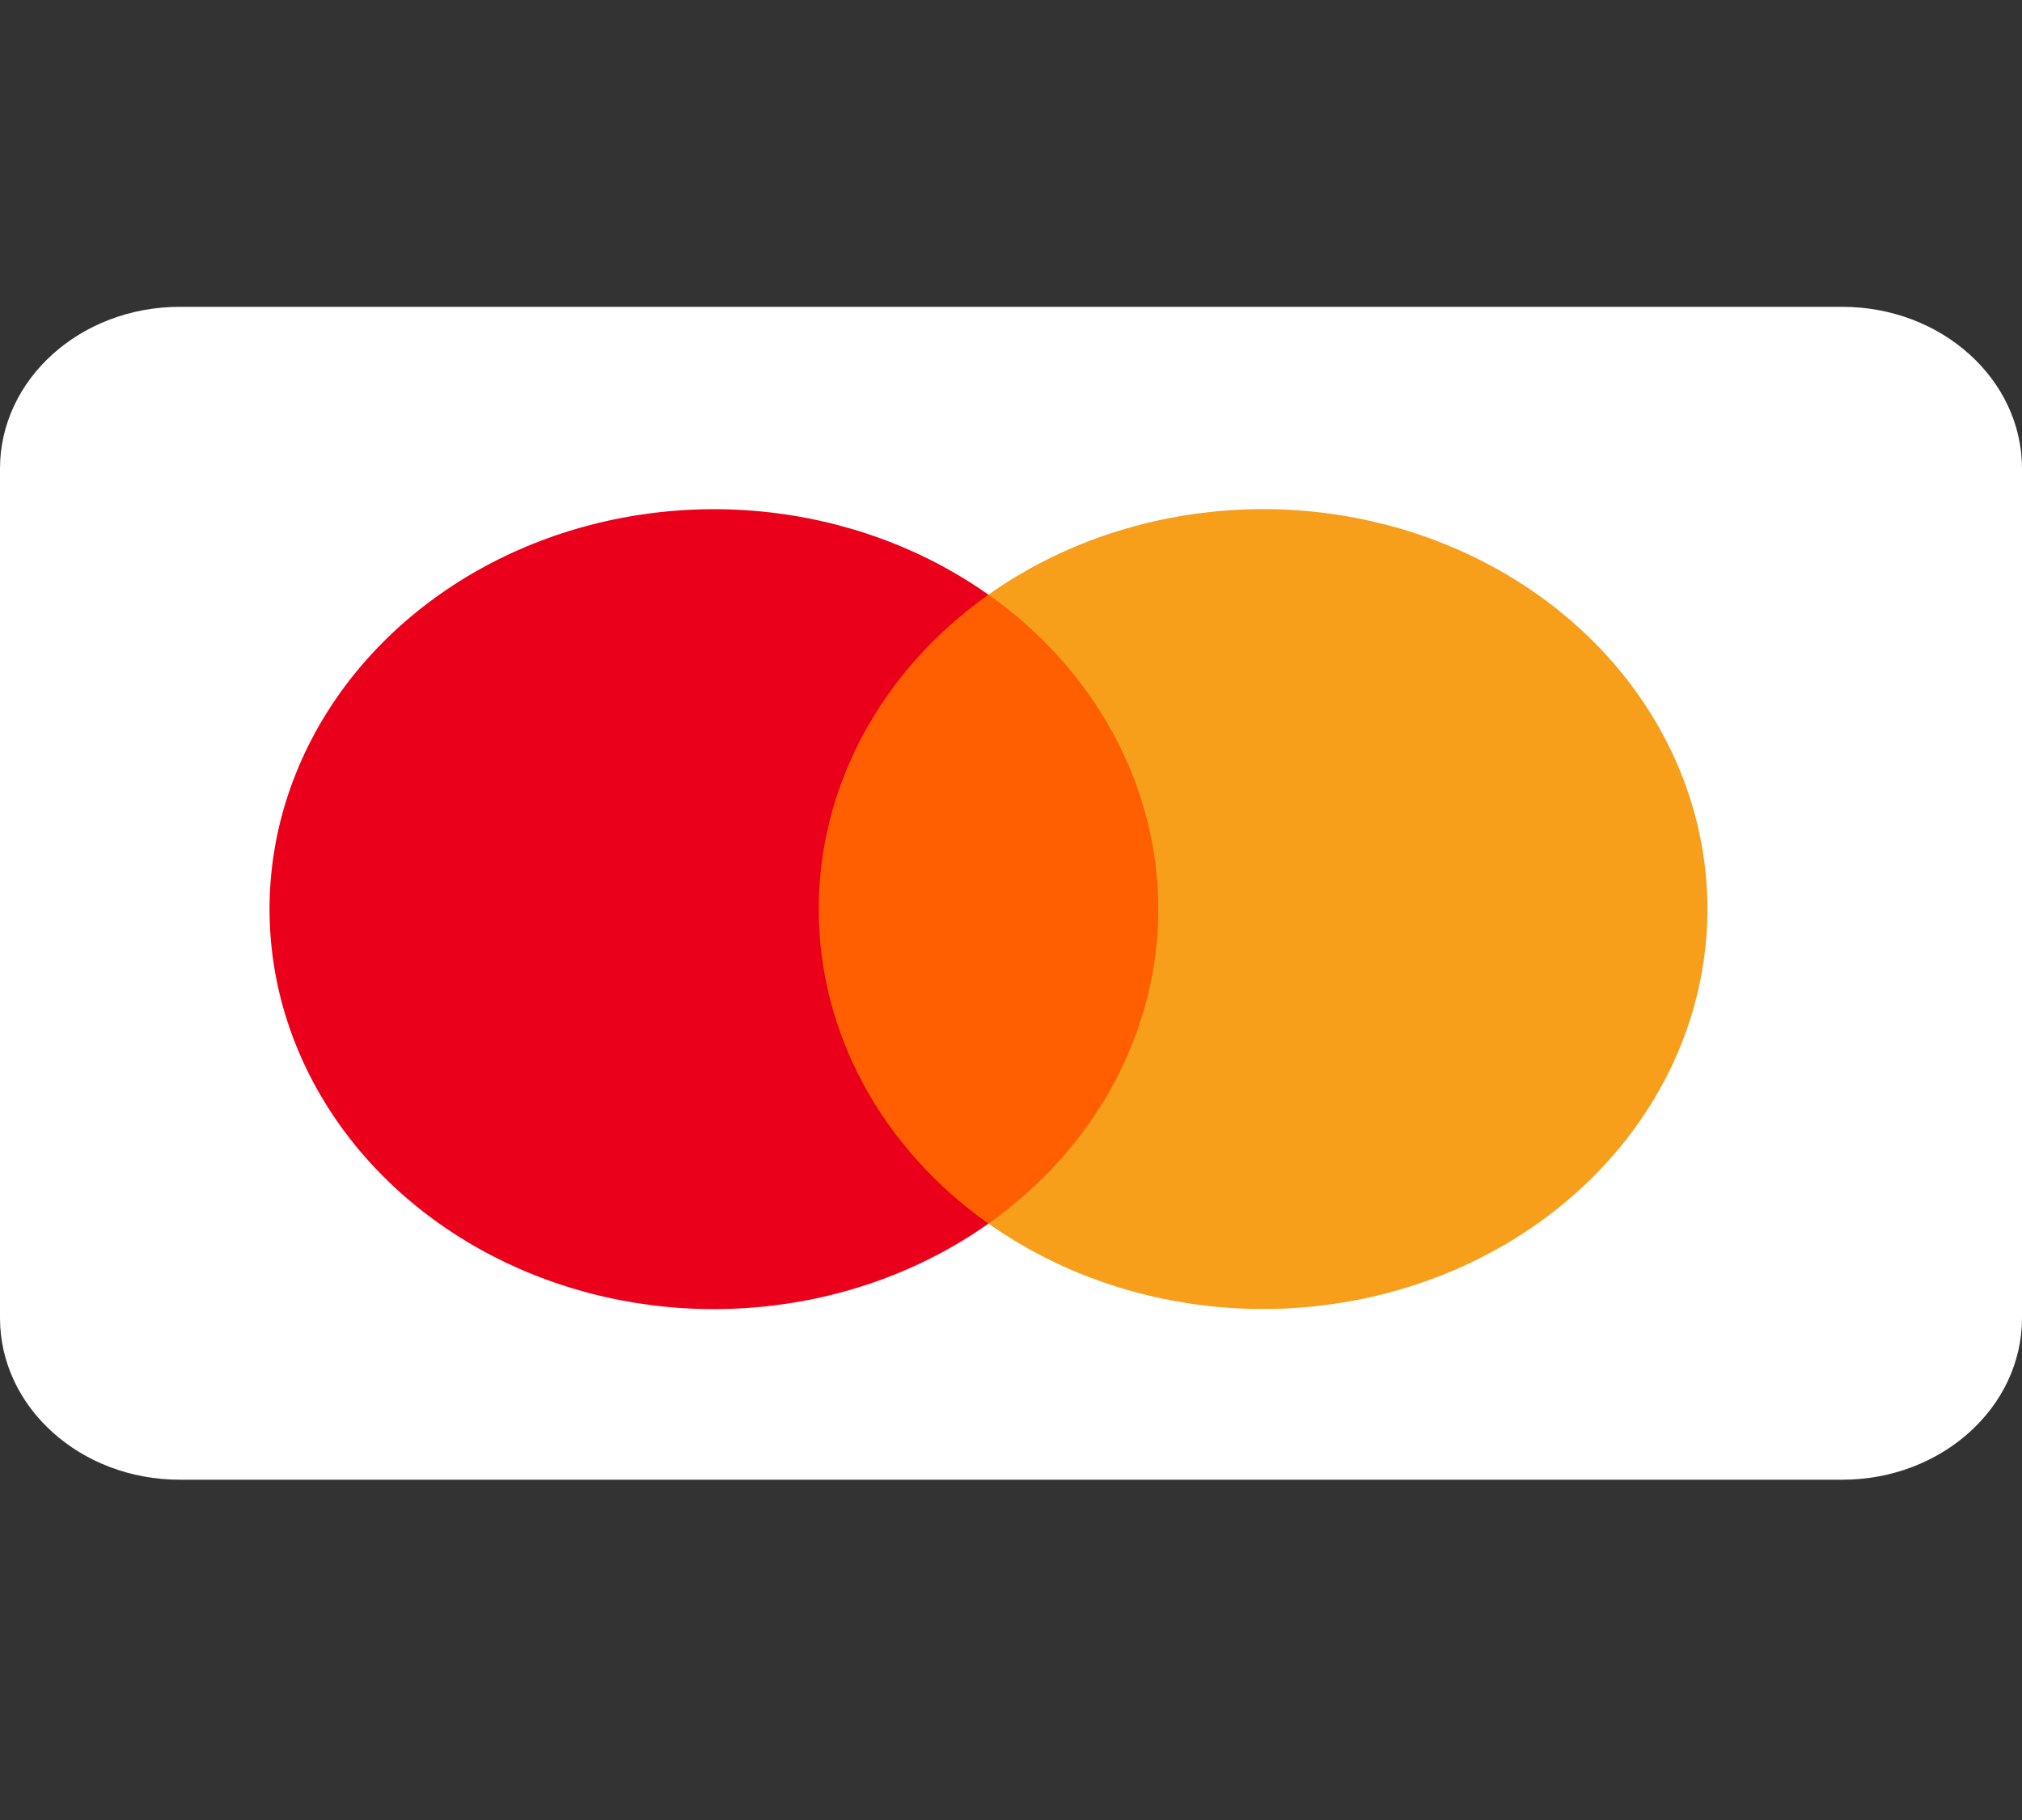 <svg width="40" height="36" viewBox="0 0 40 36" fill="none" xmlns="http://www.w3.org/2000/svg">
<rect x="0" y="0" width="40" height="36" fill="#333333" stroke="none"/>
<path d="M36.444 6.069H3.556C1.592 6.069 0 7.502 0 9.269V26.069C0 27.837 1.592 29.269 3.556 29.269H36.444C38.408 29.269 40 27.837 40 26.069V9.269C40 7.502 38.408 6.069 36.444 6.069Z" fill="white"/>
<path d="M15.326 11.762H23.788V24.202H15.326V11.762Z" fill="#FF5F00"/>
<path d="M16.197 17.983C16.195 16.785 16.497 15.602 17.079 14.525C17.66 13.447 18.507 12.503 19.554 11.764C18.257 10.846 16.7 10.276 15.06 10.117C13.42 9.959 11.764 10.219 10.28 10.868C8.797 11.517 7.546 12.528 6.671 13.786C5.796 15.045 5.332 16.499 5.332 17.983C5.332 19.468 5.796 20.922 6.671 22.181C7.546 23.439 8.797 24.45 10.28 25.099C11.764 25.748 13.42 26.008 15.06 25.849C16.7 25.691 18.257 25.121 19.554 24.203C18.507 23.464 17.66 22.519 17.078 21.442C16.497 20.364 16.195 19.181 16.197 17.983Z" fill="#EB001B"/>
<path d="M33.777 17.983C33.776 19.467 33.312 20.922 32.437 22.179C31.561 23.437 30.311 24.448 28.827 25.097C27.344 25.745 25.688 26.005 24.048 25.847C22.409 25.689 20.851 25.119 19.555 24.202C20.601 23.462 21.448 22.517 22.029 21.439C22.611 20.362 22.914 19.18 22.914 17.982C22.914 16.784 22.611 15.601 22.029 14.524C21.448 13.446 20.601 12.502 19.555 11.762C20.851 10.844 22.409 10.274 24.049 10.116C25.688 9.957 27.345 10.217 28.828 10.866C30.312 11.514 31.562 12.526 32.438 13.784C33.313 15.042 33.777 16.497 33.777 17.981V17.983Z" fill="#F79E1B"/>
</svg>
